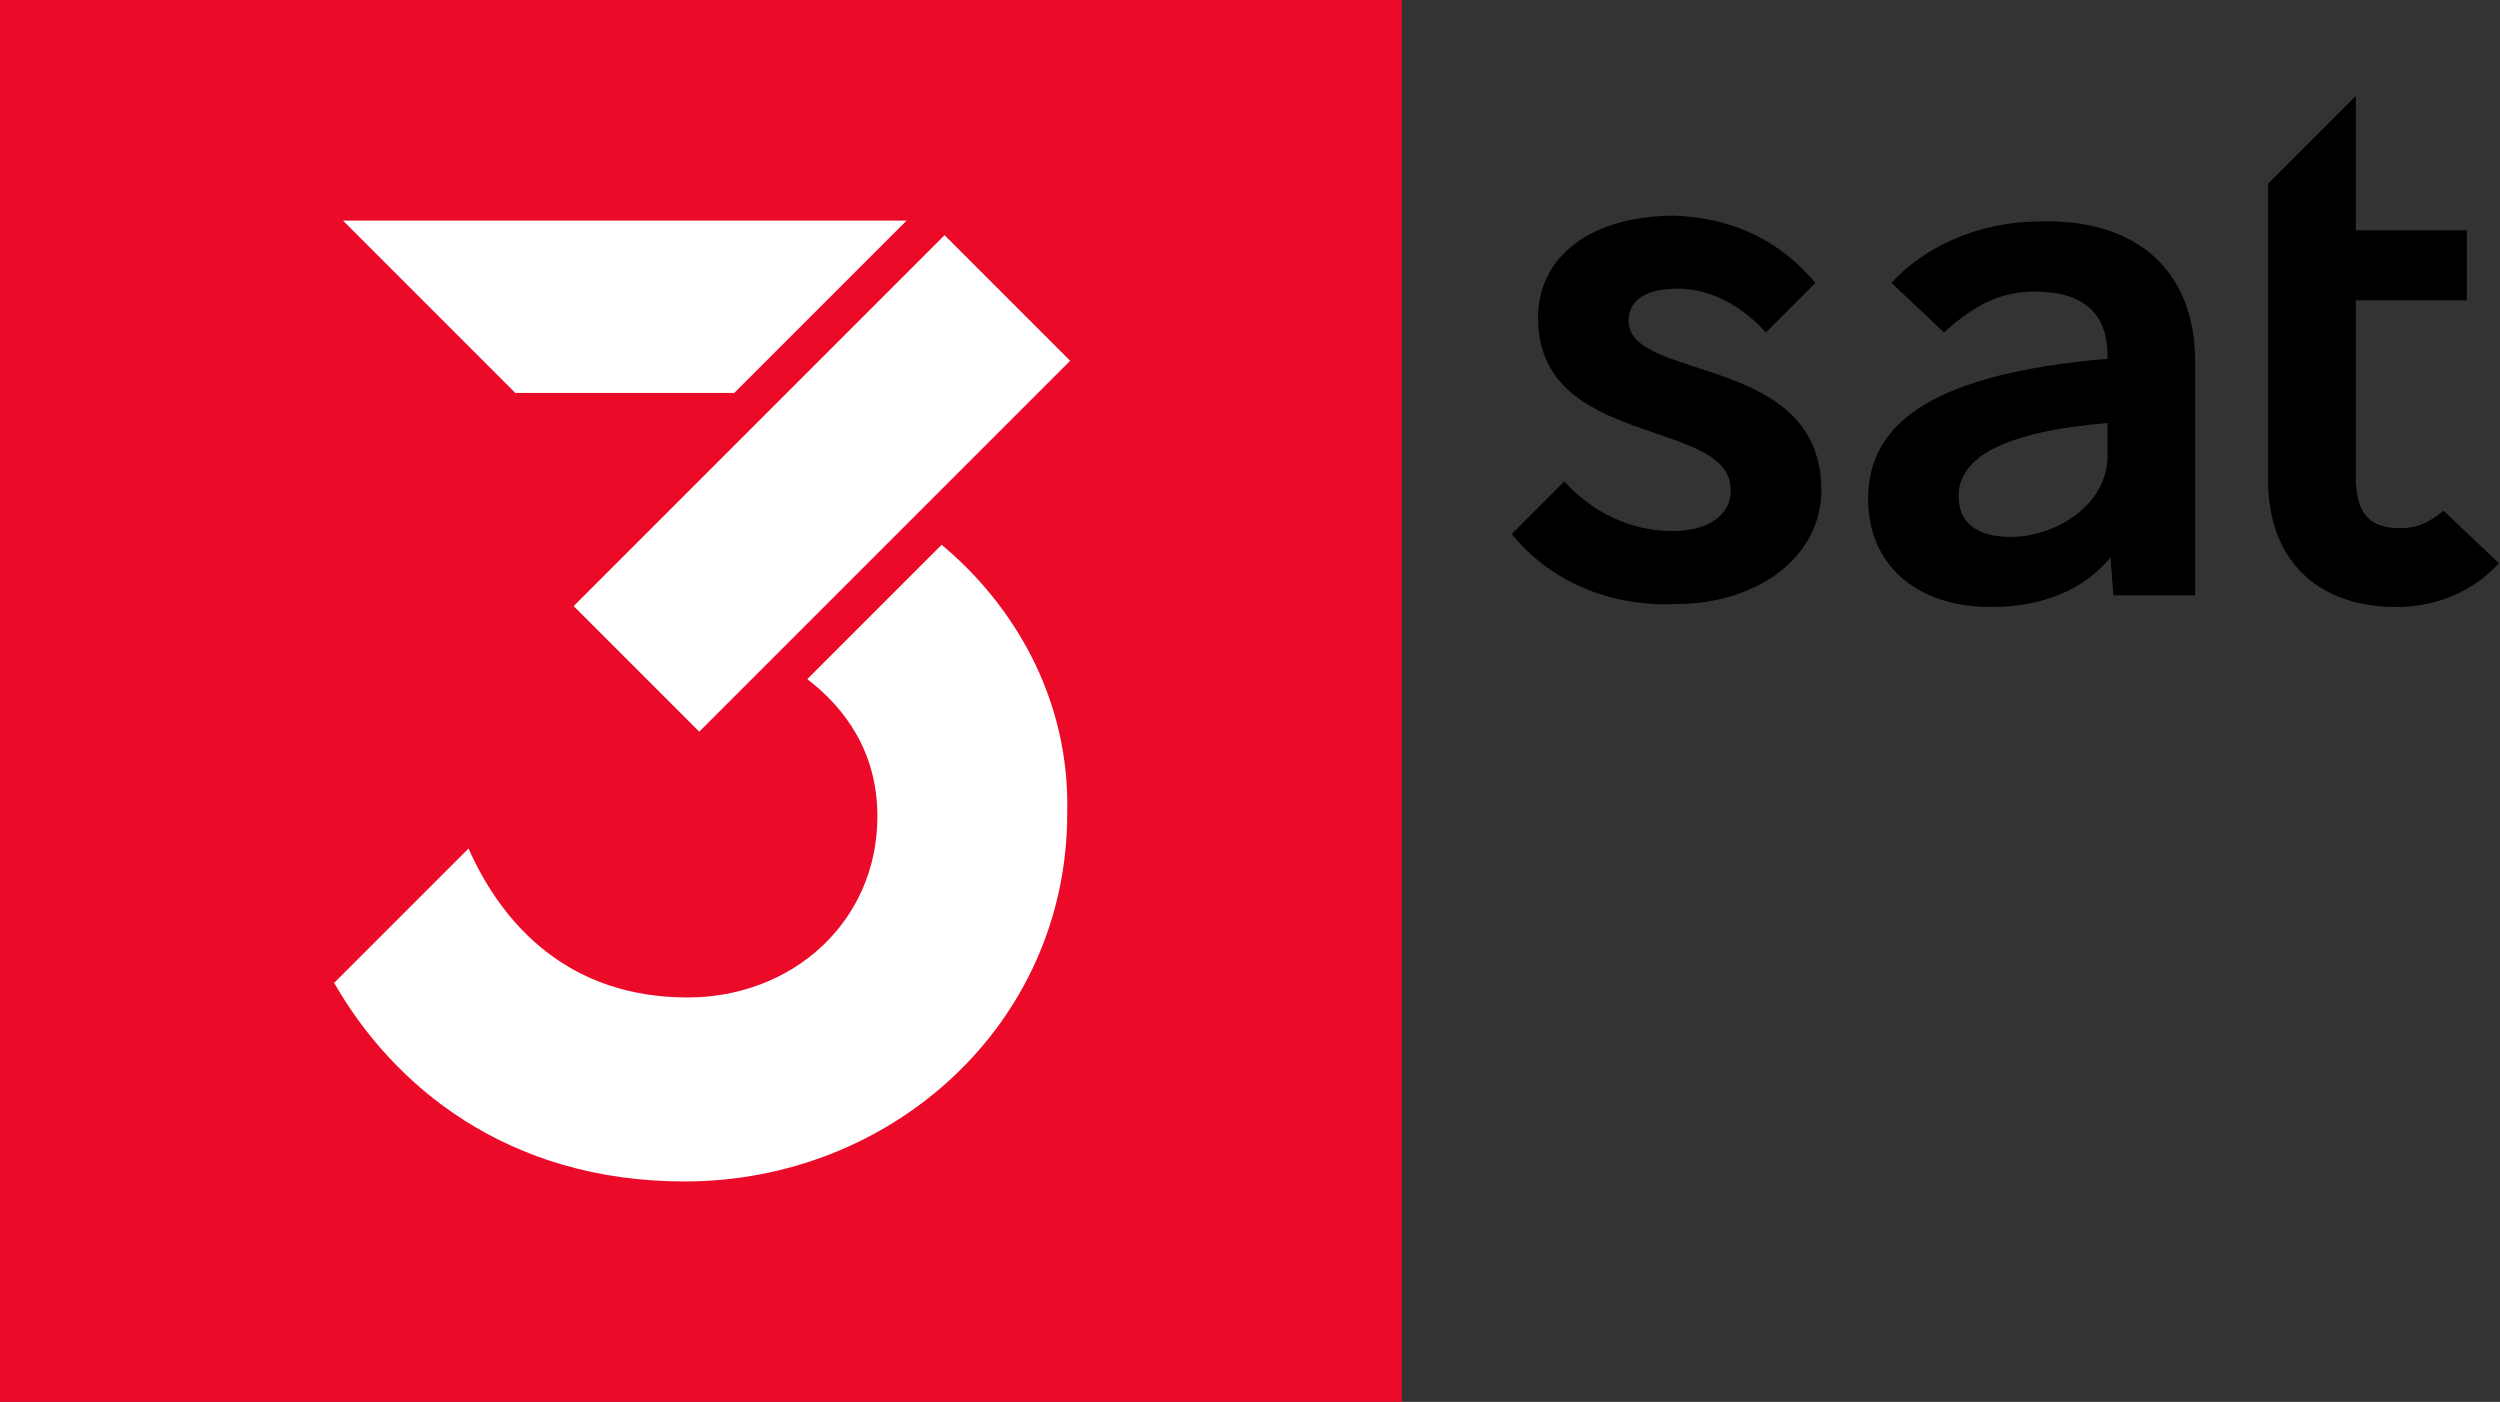 <?xml version="1.0" encoding="utf-8"?>
<!-- Generator: Adobe Illustrator 21.0.2, SVG Export Plug-In . SVG Version: 6.00 Build 0)  -->
<svg version="1.1" id="Ebene_1" xmlns="http://www.w3.org/2000/svg" xmlns:xlink="http://www.w3.org/1999/xlink" x="0px" y="0px"
	 viewBox="0 0 85.6 48" style="enable-background:new 0 0 85.6 48;" xml:space="preserve">
<rect x="0" y="0" width="85.6" height="48" fill="#333333" stroke="none"/>
<style type="text/css">
	.st0{fill:#EB0A28;}
	.st1{fill:#FFFFFF;}
</style>
<g>
	<polygon id="Fill-1_1_" class="st0" points="0,48 48,48 48,0 0,0 	"/>
	<g id="Group-15_1_" transform="translate(11.242, 7.453)">
		<path id="Fill-9_1_" class="st1" d="M21,11.2l-4.6,4.6c1.3,1,2.4,2.5,2.4,4.7c0,3.6-2.9,6.2-6.5,6.2c-4,0-6.3-2.4-7.5-5.1
			l-4.6,4.6c2,3.5,5.9,6.8,12,6.8c7.1,0,13.1-5.4,13.1-12.6C25.4,16.4,23.4,13.2,21,11.2"/>
		<polygon id="Fill-11_1_" class="st1" points="12.7,17.6 8.4,13.3 21.1,0.6 25.4,4.9 		"/>
		<polygon id="Fill-13_1_" class="st1" points="6.4,6 0.5,0.1 19.8,0.1 13.9,6 		"/>
	</g>
	<g id="sat_1_" transform="translate(51.663, 3.284)">
		<path id="Fill-2_1_" d="M8.8,8.1C8,7.2,6.9,6.6,5.8,6.6c-1.4,0-1.7,0.6-1.7,1.1c0,2.1,6.6,1.1,6.6,5.8c0,2.3-2.2,3.9-5,3.9
			c-2.4,0.1-4.4-0.9-5.6-2.4l1.8-1.8c0.9,1,2.2,1.7,3.7,1.7c1.3,0,2-0.6,2-1.4C7.6,11,1,12.1,1,7.6c0-2.1,1.8-3.5,4.7-3.5
			C7.8,4.2,9.3,5,10.5,6.4L8.8,8.1z"/>
		<path id="Fill-4_1_" d="M23.5,9.1v8h-2.8l-0.1-1.3c-0.9,1.1-2.3,1.7-4.1,1.7c-2.6,0-4.2-1.5-4.2-3.7c0-2.7,2.4-4.3,8.2-4.8V8.9
			c0-1.6-1-2.2-2.5-2.2c-1.1,0-2,0.4-3.1,1.4l-1.8-1.7c1-1.1,2.8-2.1,5.1-2.1C21.4,4.2,23.5,5.9,23.5,9.1 M20.5,12.3v-1.1
			c-3.6,0.3-5.1,1.2-5.1,2.5c0,0.9,0.6,1.4,1.8,1.4C18.6,15.1,20.5,14.1,20.5,12.3"/>
		<path id="Fill-6_1_" d="M33.9,16c-1.1,1.2-2.5,1.5-3.5,1.5c-2.9,0-4.4-1.8-4.4-4.3V3l3-3v4.6h3.8V7H29v6c0,1.1,0.3,1.8,1.5,1.8
			c0.5,0,0.9-0.1,1.5-0.6L33.9,16z"/>
	</g>
</g>
</svg>
